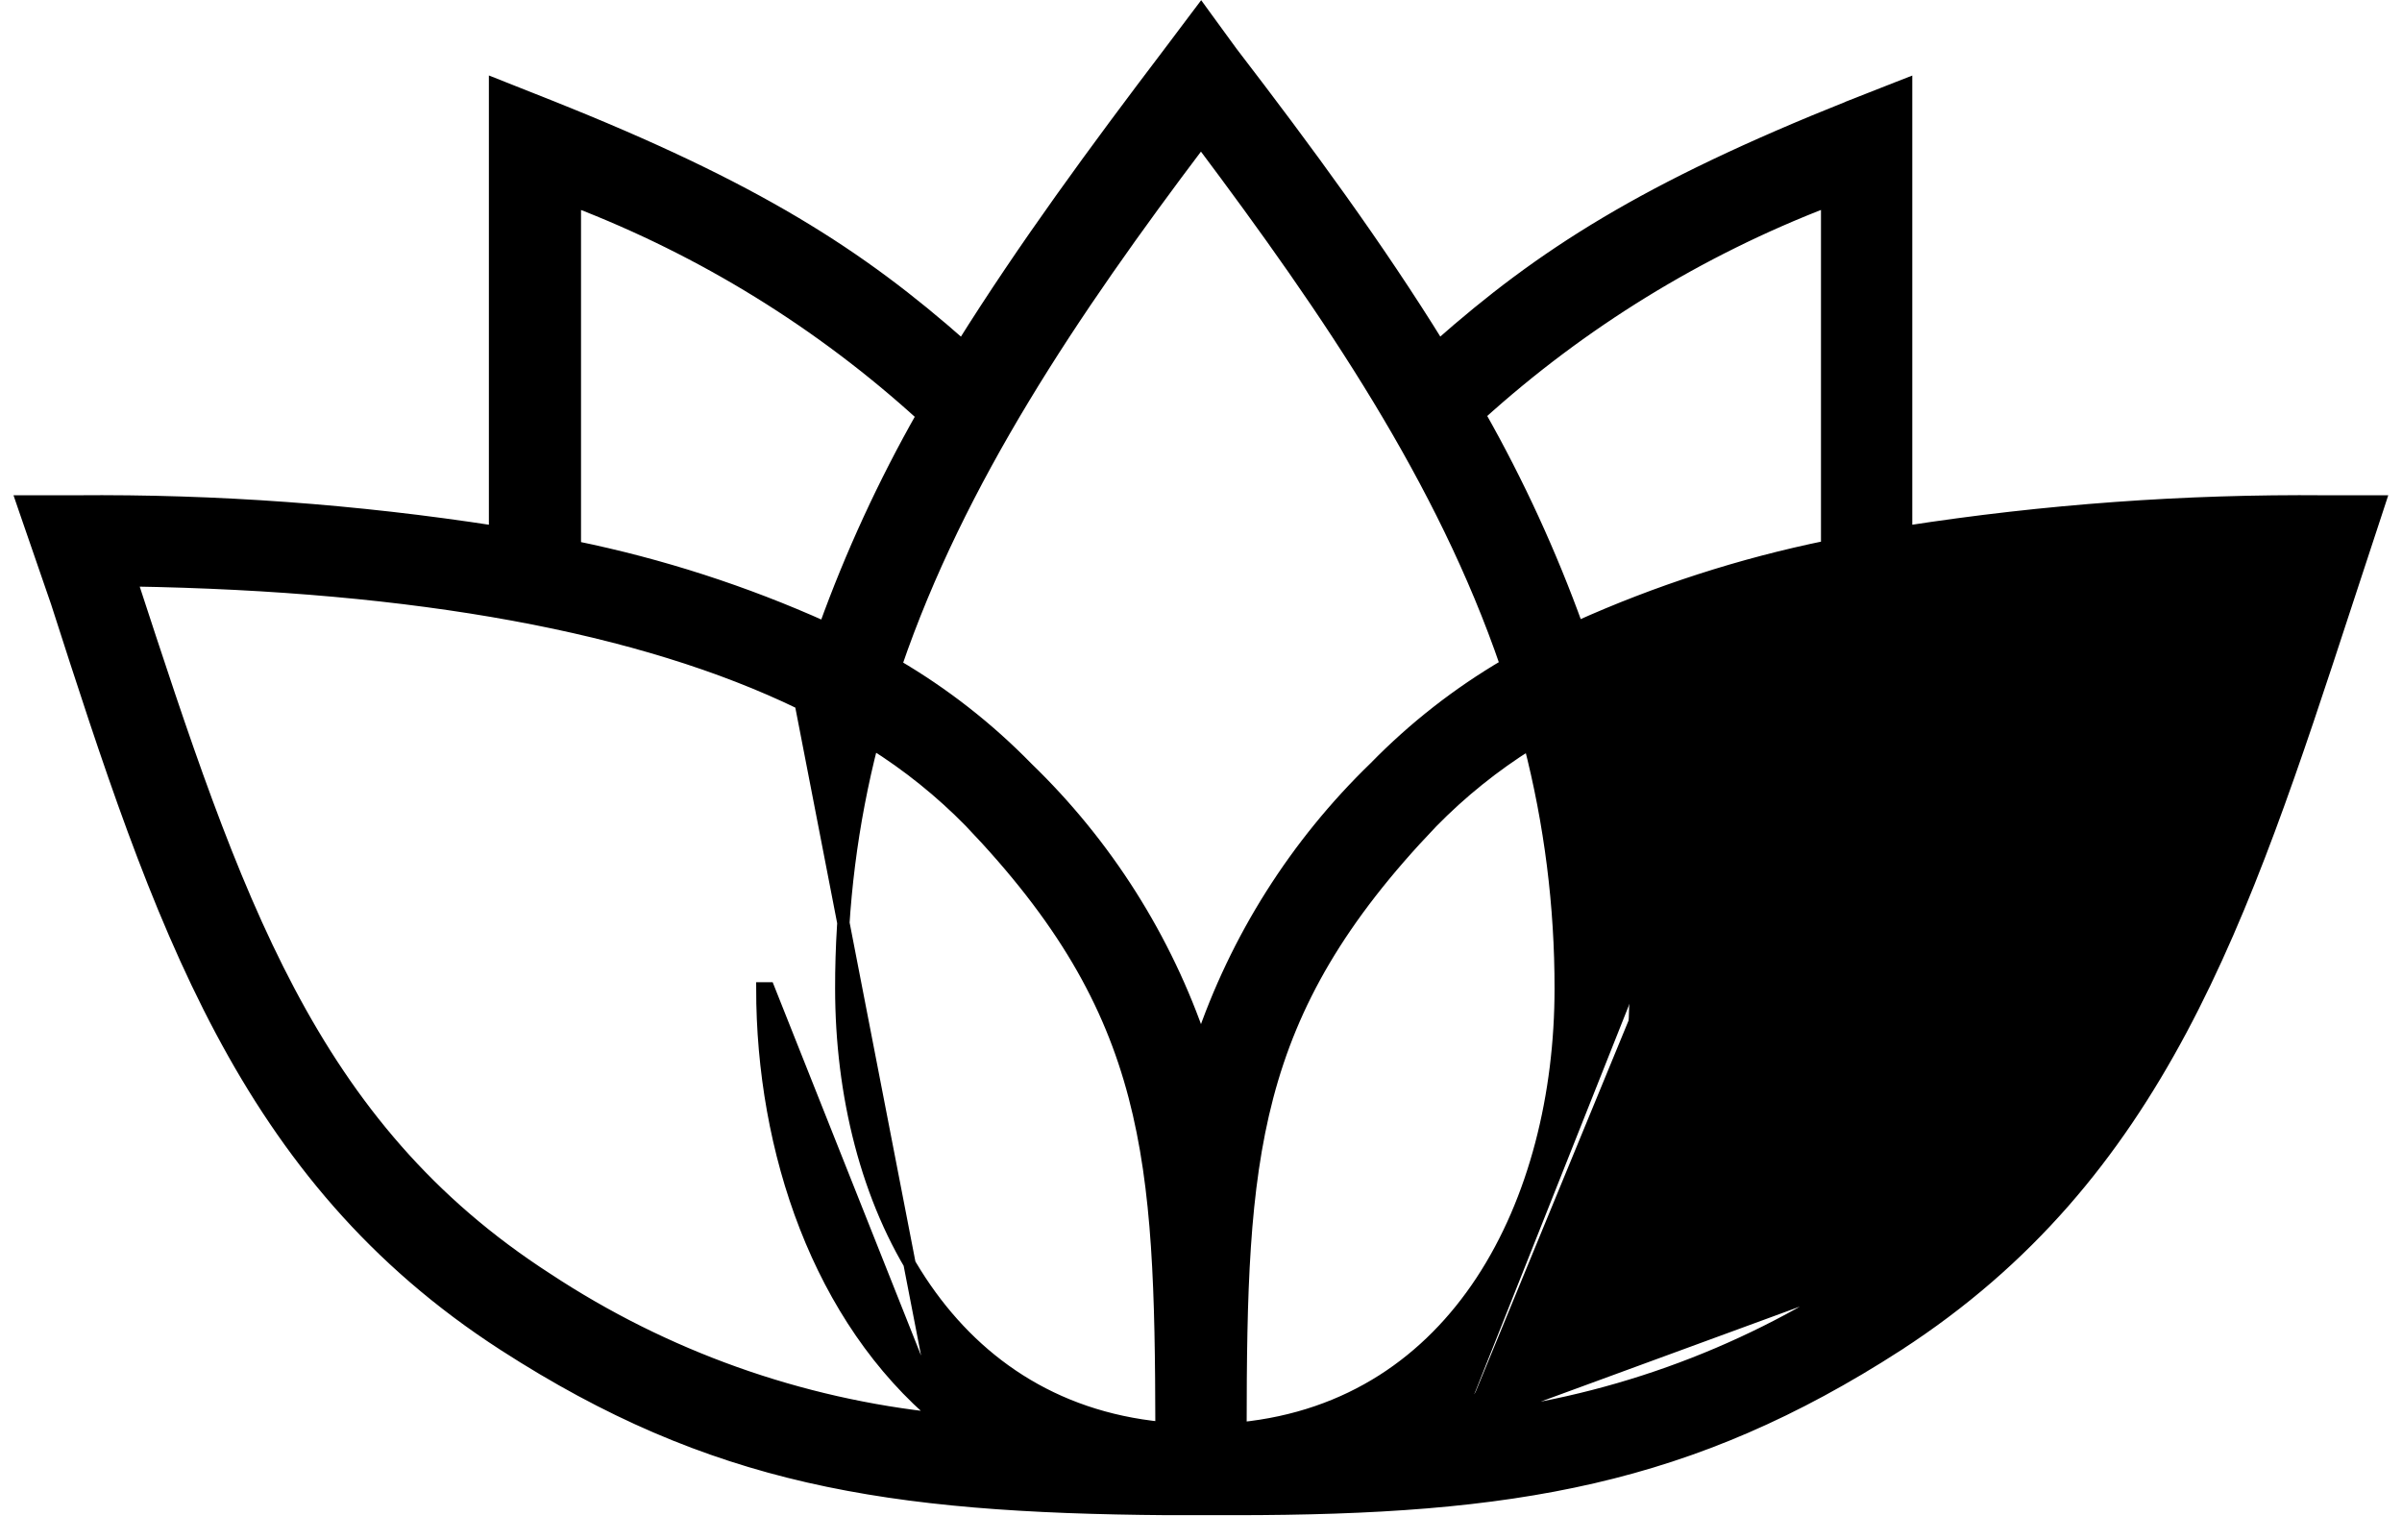 <?xml version="1.0" encoding="UTF-8"?> <svg xmlns="http://www.w3.org/2000/svg" width="78" height="50" viewBox="0 0 78 50" fill="none"> <path d="M60.299 41.541L60.299 41.541C68.008 36.488 70.433 29.178 73.81 18.846C64.472 18.997 57.169 20.335 52.064 22.843C52.896 25.858 53.317 28.972 53.314 32.1M60.299 41.541L53.113 32.1M60.299 41.541C56.478 44.063 52.104 45.621 47.553 46.089M60.299 41.541L47.27 46.318M53.314 32.1L53.113 32.1M53.314 32.1C53.314 32.1 53.314 32.1 53.314 32.1H53.113M53.314 32.1C53.314 37.326 51.481 42.819 47.553 46.089M53.113 32.1C53.113 37.391 51.22 42.93 47.192 46.123C47.313 46.112 47.433 46.101 47.553 46.089M47.553 46.089C47.46 46.166 47.365 46.242 47.27 46.318M47.27 46.318C47.146 46.329 47.022 46.339 46.898 46.349L47.27 46.318ZM30.515 46.089C26.587 42.822 24.755 37.365 24.755 32.1C24.755 32.1 24.755 32.1 24.755 32.1H24.955L30.515 46.089ZM30.515 46.089C25.964 45.621 21.59 44.062 17.77 41.541L17.768 41.54C10.06 36.57 7.636 29.179 4.259 18.846C13.529 18.997 20.833 20.335 26.004 22.843L30.515 46.089ZM16.373 43.679L16.373 43.679C23.126 48.035 28.782 48.938 37.917 49.007H37.919H40.081C49.164 49.007 54.874 48.034 61.627 43.679L61.627 43.678C70.109 38.178 72.811 29.922 76.185 19.61L76.191 19.591L76.191 19.591L77.191 16.548L77.277 16.285H77H75.509C70.952 16.245 66.399 16.576 61.897 17.274V3.041V2.747L61.623 2.854L60.13 3.441L60.13 3.442C53.388 6.131 50.065 8.283 46.725 11.236C44.749 8.036 42.449 4.901 39.996 1.706L39.162 0.562L39.003 0.343L38.84 0.559L37.978 1.705C37.978 1.705 37.978 1.705 37.978 1.705C35.55 4.901 33.251 8.036 31.249 11.237C27.907 8.283 24.558 6.117 17.829 3.442L17.829 3.441L16.351 2.855L16.076 2.746V3.041V17.274C11.573 16.576 7.021 16.245 2.464 16.285H1H0.719L0.81 16.551L1.85 19.565C5.186 29.94 7.886 38.202 16.373 43.679ZM27.319 32.1L27.319 32.099C27.315 29.41 27.653 26.731 28.325 24.127C29.482 24.851 30.55 25.709 31.505 26.684C34.497 29.81 36.041 32.541 36.843 35.602C37.635 38.623 37.709 41.975 37.718 46.376C34.168 46.026 31.591 44.192 29.888 41.607C28.147 38.963 27.319 35.531 27.319 32.1ZM50.681 32.113V32.113C50.681 35.537 49.853 38.967 48.112 41.61C46.409 44.196 43.832 46.033 40.282 46.389C40.284 41.989 40.358 38.637 41.151 35.616C41.956 32.555 43.503 29.824 46.495 26.698C47.45 25.723 48.518 24.865 49.675 24.141C50.347 26.745 50.685 29.424 50.681 32.113ZM48.042 13.468C51.343 10.478 55.172 8.124 59.333 6.525V17.754C56.538 18.326 53.816 19.205 51.216 20.376C50.356 17.988 49.294 15.677 48.042 13.468ZM29.086 21.608C31.14 15.609 34.793 10.156 38.999 4.589C43.207 10.195 46.86 15.596 48.914 21.594C47.349 22.51 45.915 23.631 44.649 24.928C42.076 27.417 40.141 30.48 39 33.862C37.857 30.485 35.922 27.426 33.351 24.942C32.085 23.645 30.651 22.524 29.086 21.608ZM18.667 17.768V6.526C22.833 8.127 26.662 10.491 29.958 13.495C28.706 15.699 27.644 18.006 26.784 20.389C24.184 19.219 21.462 18.34 18.667 17.768Z" fill="black" stroke="black" stroke-width="0.401"></path> </svg> 